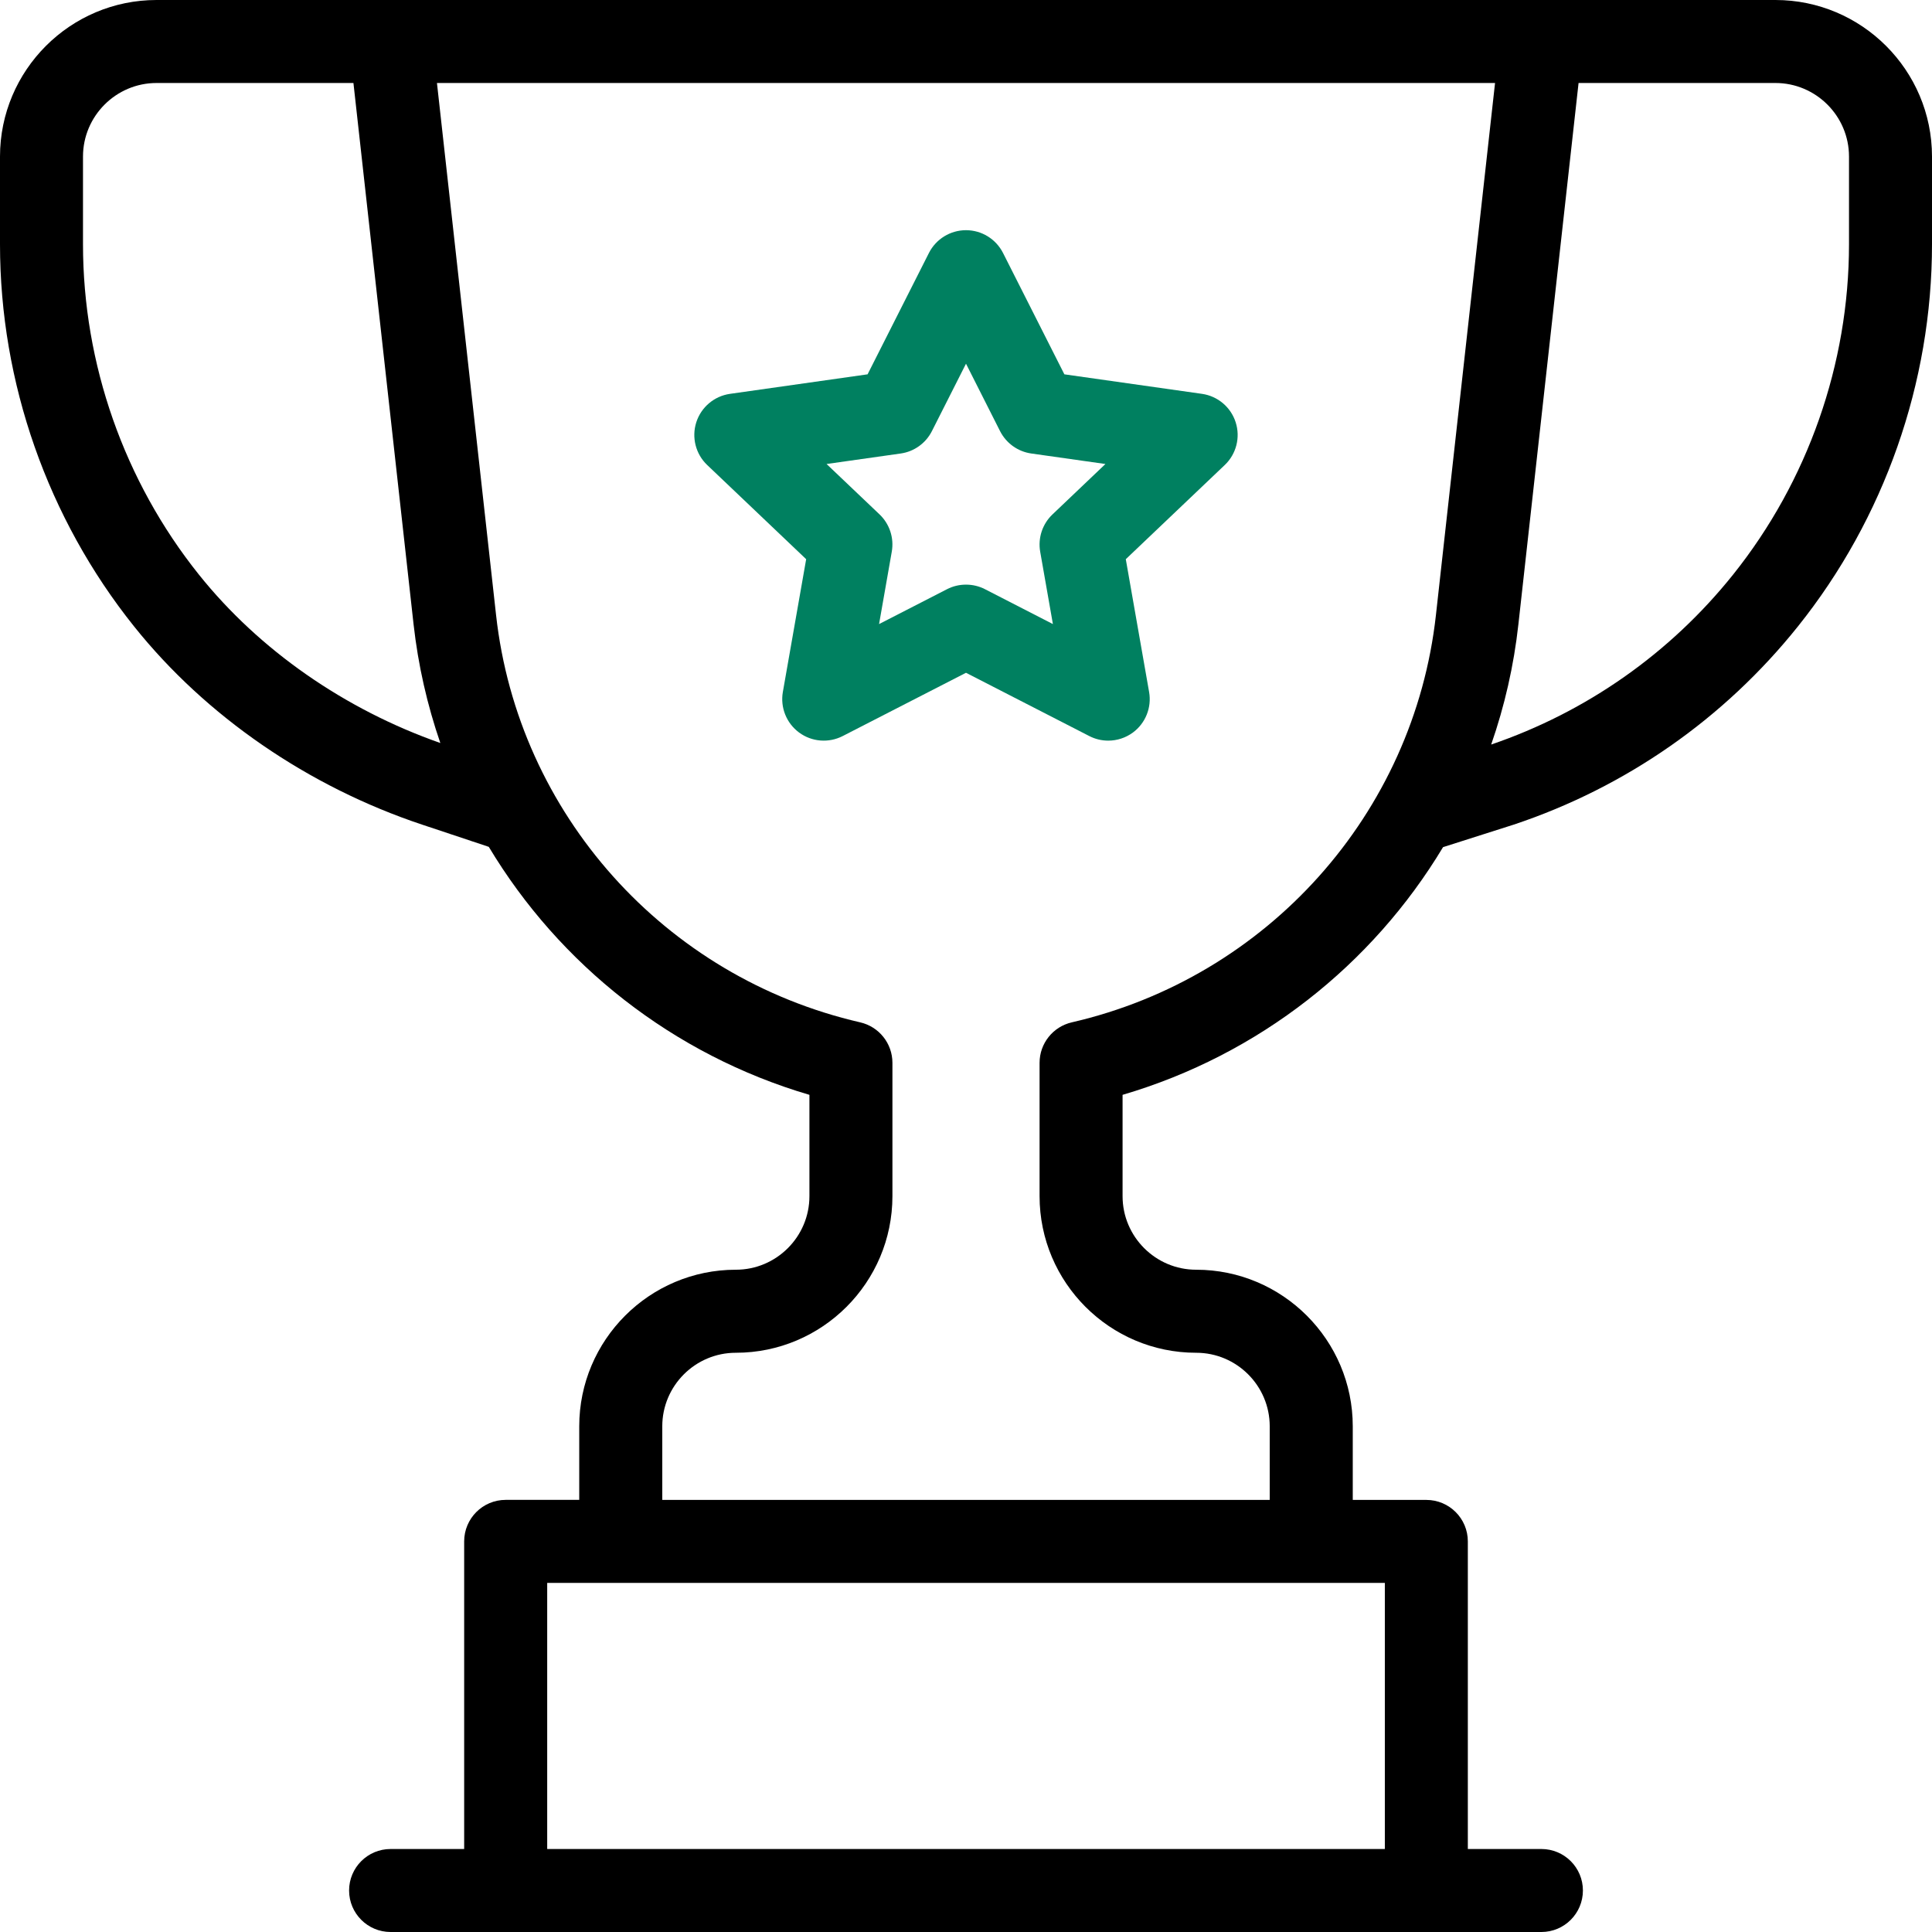 <svg width="48" height="48" viewBox="0 0 48 48" fill="none" xmlns="http://www.w3.org/2000/svg">
<g clip-path="url(#clip0_3840_9530)">
<path d="M44.11 0H3.89C1.745 0 0 1.745 0 3.89V6.069C0 9.507 1.183 12.879 3.331 15.563C5.116 17.796 7.658 19.544 10.488 20.488L12.144 21.04C13.899 23.966 16.717 26.204 20.11 27.201V29.718C20.11 30.726 19.29 31.546 18.282 31.546C16.136 31.546 14.391 33.291 14.391 35.437V37.264H12.563C11.994 37.264 11.532 37.726 11.532 38.296V45.938H9.704C9.135 45.938 8.673 46.399 8.673 46.969C8.673 47.538 9.135 48 9.704 48H38.296C38.865 48 39.327 47.538 39.327 46.969C39.327 46.399 38.865 45.938 38.296 45.938H36.468V38.296C36.468 37.726 36.006 37.265 35.437 37.265H33.609V35.437C33.609 33.292 31.864 31.546 29.718 31.546C28.711 31.546 27.89 30.726 27.89 29.718V27.201C31.28 26.205 34.096 23.97 35.852 21.047L37.594 20.492C37.598 20.491 37.603 20.489 37.607 20.488C40.393 19.559 42.835 17.856 44.669 15.563C46.817 12.879 48 9.507 48 6.069V3.89C48 1.745 46.255 0 44.11 0ZM4.941 14.275C3.085 11.955 2.062 9.04 2.062 6.069V3.89C2.062 2.883 2.883 2.062 3.89 2.062H8.781L10.275 15.511C10.389 16.53 10.615 17.517 10.94 18.46C8.564 17.627 6.439 16.148 4.941 14.275ZM34.406 45.938H13.595V39.327H34.406V45.938ZM26.628 25.4C26.16 25.508 25.828 25.925 25.828 26.405V29.718C25.828 31.864 27.573 33.609 29.718 33.609C30.726 33.609 31.546 34.429 31.546 35.437V37.265H16.454V35.437C16.454 34.429 17.274 33.609 18.282 33.609C20.427 33.609 22.172 31.864 22.172 29.718V26.405C22.172 25.925 21.84 25.508 21.372 25.4C16.509 24.281 12.873 20.216 12.325 15.283L10.856 2.062H37.144L35.675 15.283C35.127 20.216 31.491 24.281 26.628 25.4ZM45.938 6.069C45.938 9.04 44.915 11.954 43.059 14.275C41.494 16.231 39.417 17.689 37.048 18.498C37.38 17.544 37.61 16.544 37.724 15.511L39.219 2.062H44.11C45.117 2.062 45.938 2.883 45.938 3.89V6.069Z" fill="black"/>
<path d="M27.534 18.401C27.373 18.401 27.212 18.364 27.063 18.287L24 16.715L20.937 18.287C20.588 18.466 20.169 18.432 19.854 18.2C19.539 17.968 19.382 17.577 19.45 17.191L20.029 13.893L17.57 11.553C17.284 11.281 17.179 10.868 17.299 10.492C17.42 10.115 17.745 9.841 18.137 9.785L21.555 9.3L23.079 6.285C23.255 5.938 23.611 5.719 24 5.719C24.389 5.719 24.744 5.938 24.92 6.285L26.444 9.3L29.863 9.785C30.254 9.841 30.58 10.115 30.7 10.492C30.821 10.868 30.715 11.281 30.429 11.553L27.97 13.893L28.549 17.191C28.617 17.577 28.461 17.968 28.146 18.2C27.965 18.333 27.75 18.401 27.534 18.401ZM24 14.525C24.161 14.525 24.323 14.562 24.471 14.638L26.159 15.505L25.843 13.706C25.784 13.366 25.898 13.019 26.148 12.781L27.464 11.528L25.622 11.267C25.288 11.22 24.999 11.012 24.846 10.711L24 9.036L23.153 10.711C23.001 11.012 22.711 11.22 22.378 11.267L20.536 11.528L21.852 12.78C22.102 13.018 22.216 13.366 22.156 13.706L21.84 15.505L23.529 14.638C23.677 14.562 23.838 14.525 24 14.525Z" fill="#008060"/>
</g>
<defs>
<clipPath id="clip0_3840_9530">
<rect width="48" height="48" fill="white"/>
</clipPath>
</defs>
</svg>
